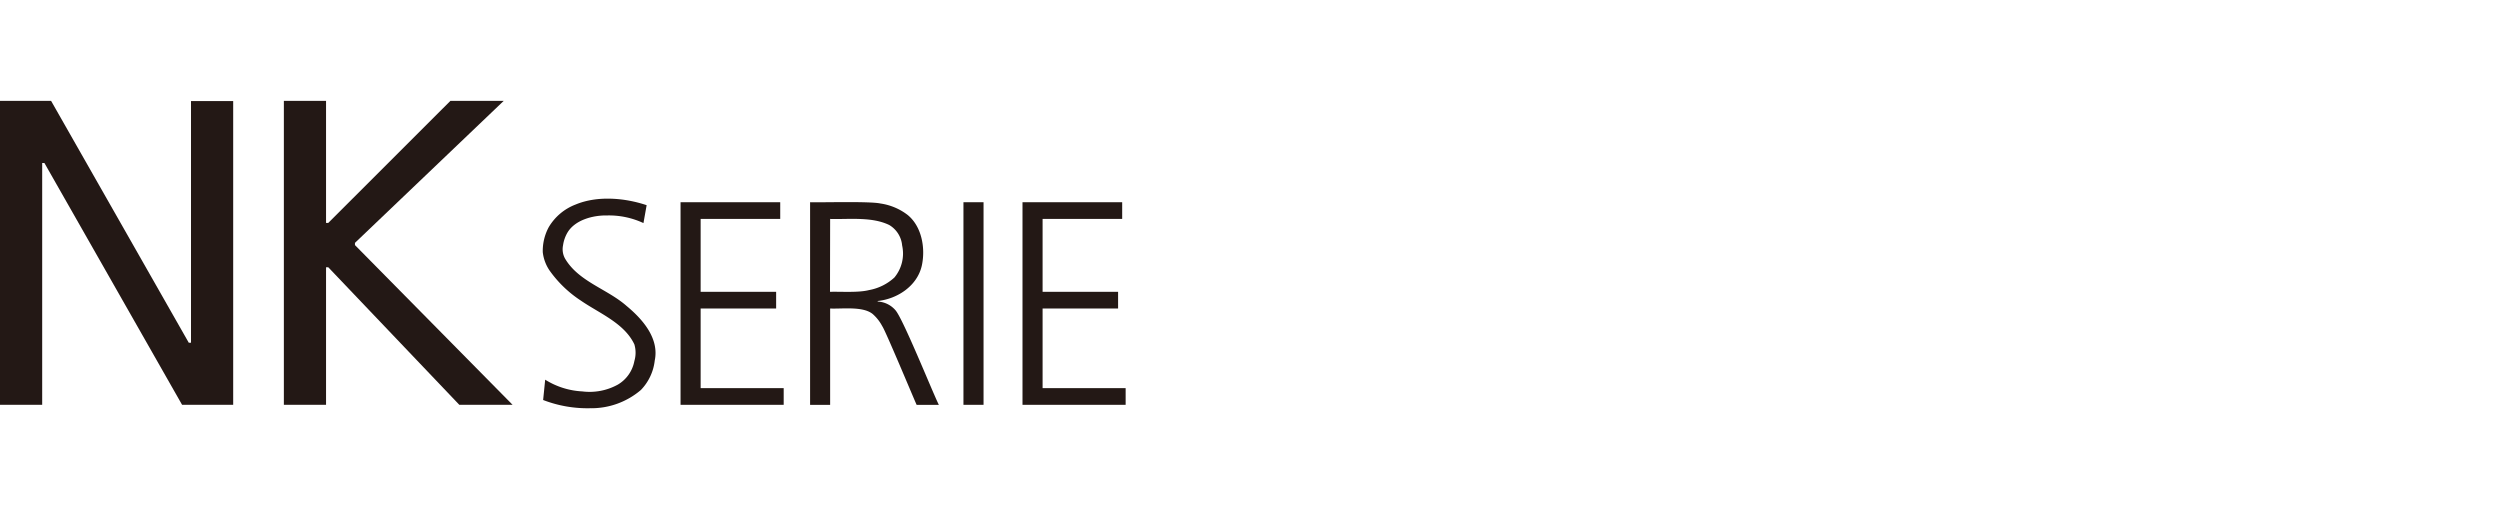 <svg xmlns="http://www.w3.org/2000/svg" width="550" height="112" viewBox="0 0 550 112"><defs><style>.a{fill:#231815;}</style></defs><rect class="a" x="211.96" y="44.49" width="4.42" height="44.57"/><polygon class="a" points="224.95 89.06 224.95 44.49 246.88 44.49 246.88 48.16 229.37 48.16 229.37 64.2 245.98 64.2 245.98 67.87 229.37 67.87 229.37 85.39 247.64 85.39 247.64 89.06 224.95 89.06"/><path class="a" d="M129.82,89.81A27,27,0,0,1,119.49,88l.45-4.47a17,17,0,0,0,8.17,2.58,12.85,12.85,0,0,0,7.82-1.5,7.64,7.64,0,0,0,3.63-5.18,6.45,6.45,0,0,0,0-3.67c-2.22-4.7-7.75-6.84-11.82-9.66a25.5,25.5,0,0,1-6.85-6.61,8.93,8.93,0,0,1-1.48-4,11,11,0,0,1,1.34-5.56A11.75,11.75,0,0,1,126.62,45c4.8-2,10.8-1.48,15.64.14l-.7,3.94a17.86,17.86,0,0,0-8-1.68c-3.06-.06-7,.95-8.69,3.72a7.68,7.68,0,0,0-1,2.85,4.24,4.24,0,0,0,.43,2.9c3,5.11,9.31,6.69,13.57,10.46,3.52,2.91,7.2,7.13,6.17,12A11.08,11.08,0,0,1,141,85.79,16.75,16.75,0,0,1,129.82,89.81Z"/><polygon class="a" points="149.72 89.06 149.72 44.49 171.65 44.49 171.65 48.16 154.14 48.16 154.14 64.2 170.75 64.2 170.75 67.87 154.14 67.87 154.14 85.39 172.41 85.39 172.41 89.06 149.72 89.06"/><path class="a" d="M182.6,64.2c2.43-.07,6.25.22,8.58-.38a11.2,11.2,0,0,0,5.58-2.76A8.25,8.25,0,0,0,198.47,54a5.83,5.83,0,0,0-2.84-4.5c-3.86-1.87-8.86-1.21-13-1.33Zm19.06,24.87c-.64-1.4-6.92-16.47-7.56-17.3A9.38,9.38,0,0,0,192,69.09c-2.17-1.78-6.78-1.09-9.37-1.22v21.2h-4.41V44.49c2.61.08,13.11-.24,15.48.28a12.81,12.81,0,0,1,5.93,2.48c3.18,2.54,4,7.37,3.17,11.18-1,4.47-5.36,7.33-9.71,7.79v.12A5.5,5.5,0,0,1,197,68.25c1.7,1.92,8.25,18.26,9.55,20.82Z"/><polygon class="a" points="101.05 89.06 72.22 58.8 71.73 58.8 71.73 89.06 62.45 89.06 62.45 22.19 71.73 22.19 71.73 49.04 72.22 49.04 99.09 22.19 110.82 22.19 78.09 53.43 78.09 53.92 112.77 89.06 101.05 89.06"/><polygon class="a" points="40.06 89.06 9.77 35.86 9.28 35.86 9.28 89.06 0 89.06 0 22.19 11.24 22.19 41.53 75.4 42.02 75.4 42.02 22.24 51.3 22.24 51.3 89.06 40.06 89.06"/></svg>